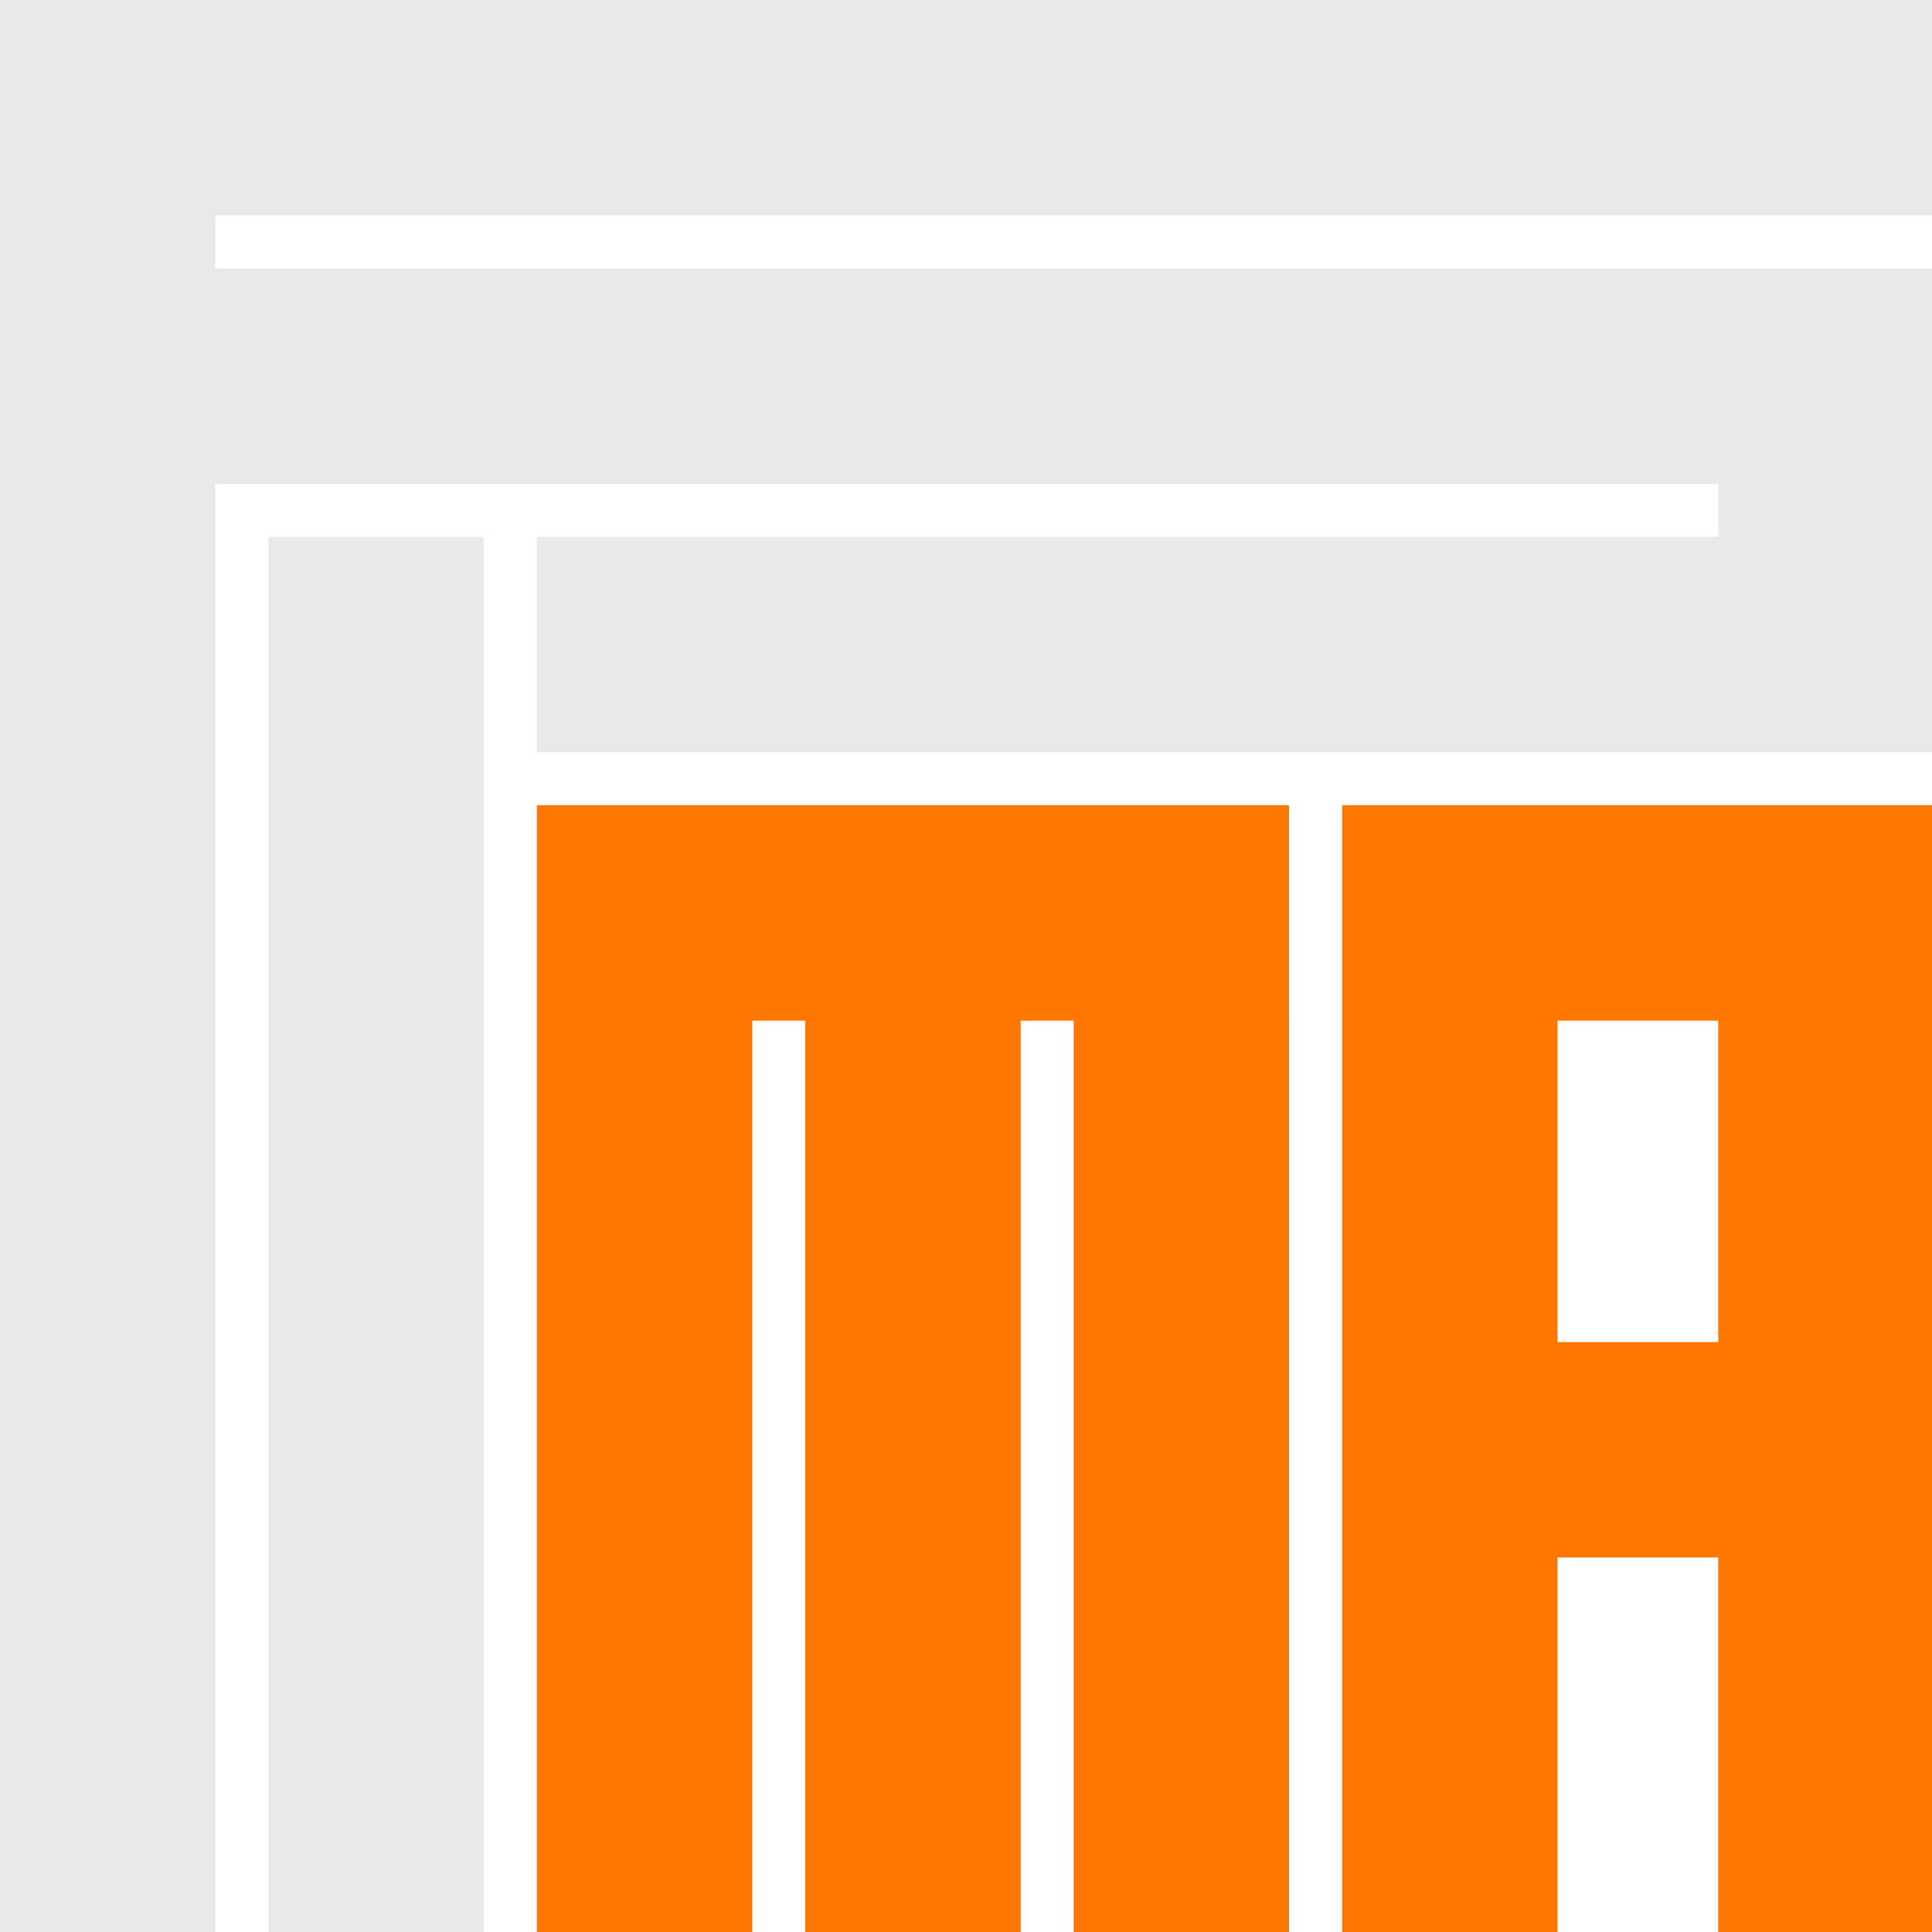 <?xml version="1.0" encoding="UTF-8"?>
<!-- Creator: CorelDRAW 2020 (64-Bit) -->
<svg xmlns="http://www.w3.org/2000/svg" xmlns:xlink="http://www.w3.org/1999/xlink" xmlns:xodm="http://www.corel.com/coreldraw/odm/2003" xml:space="preserve" width="564px" height="564px" version="1.1" style="shape-rendering:geometricPrecision; text-rendering:geometricPrecision; image-rendering:optimizeQuality; fill-rule:evenodd; clip-rule:evenodd" viewBox="0 0 12.02 12.02">
 <defs>
  <style type="text/css">
   <![CDATA[
    .fil0 {fill:#E8E8E8;fill-rule:nonzero}
    .fil1 {fill:#FF7700;fill-rule:nonzero}
   ]]>
  </style>
 </defs>
 <g id="Layer_x0020_1">
  <g id="_1466137647888">
   <path class="fil0" d="M3.34 4.68l8.68 0 -8.68 -1.34 0 1.34zm-3.34 7.34l1.34 0 -1.34 -9.01 0 -1.34 0 -0.33 0 -1.34 12.02 1.34 -10.68 0 0 0.33 -1.34 -0.33 1.34 0.33 10.68 0 0 1.34 -12.02 -1.34 12.02 1.34 0 0.33 -1.33 -0.33 1.33 0.33 0 1.34 -8.68 -1.34 7.35 0 0 -0.33 -9.35 0 0 9.01 -1.34 -9.01 0 9.01zm1.67 0l1.34 0 -1.34 -8.68 0 8.68zm1.34 0l-1.34 -8.68 1.34 0 0 8.68zm9.01 -10.68l-12.02 -1.34 12.02 0 0 1.34z"></path>
   <path class="fil1" d="M8.35 6.35l3.67 0 -3.67 -1.34 0 1.34zm3.67 0l-3.67 -1.34 3.67 0 0 1.34zm-1.33 2l1.33 0 -1.33 -2 0 2zm1.33 0l-1.33 -2 1.33 0 0 2zm-3.67 0l1.34 0 -1.34 -2 0 2zm1.34 0l-1.34 -2 1.34 0 0 2zm-1.34 1.34l3.67 0 -3.67 -1.34 0 1.34zm3.67 0l-3.67 -1.34 3.67 0 0 1.34zm-1.33 2.33l1.33 0 -1.33 -2.33 0 2.33zm1.33 0l-1.33 -2.33 1.33 0 0 2.33zm-3.67 0l1.34 0 -1.34 -2.33 0 2.33zm1.34 0l-1.34 -2.33 1.34 0 0 2.33z"></path>
   <path class="fil1" d="M4.68 6.35l0.33 0 0 5.67 1.34 0 -1.34 -5.67 1.34 5.67 0 -5.67 0.33 0 0 5.67 1.34 0 -1.34 -5.67 1.34 5.67 0 -5.67 -4.68 -1.34 0 1.34 0 5.67 1.34 0 -1.34 -5.67 1.34 5.67 0 -5.67zm3.34 0l-4.68 -1.34 4.68 0 0 1.34z"></path>
  </g>
 </g>
</svg>
